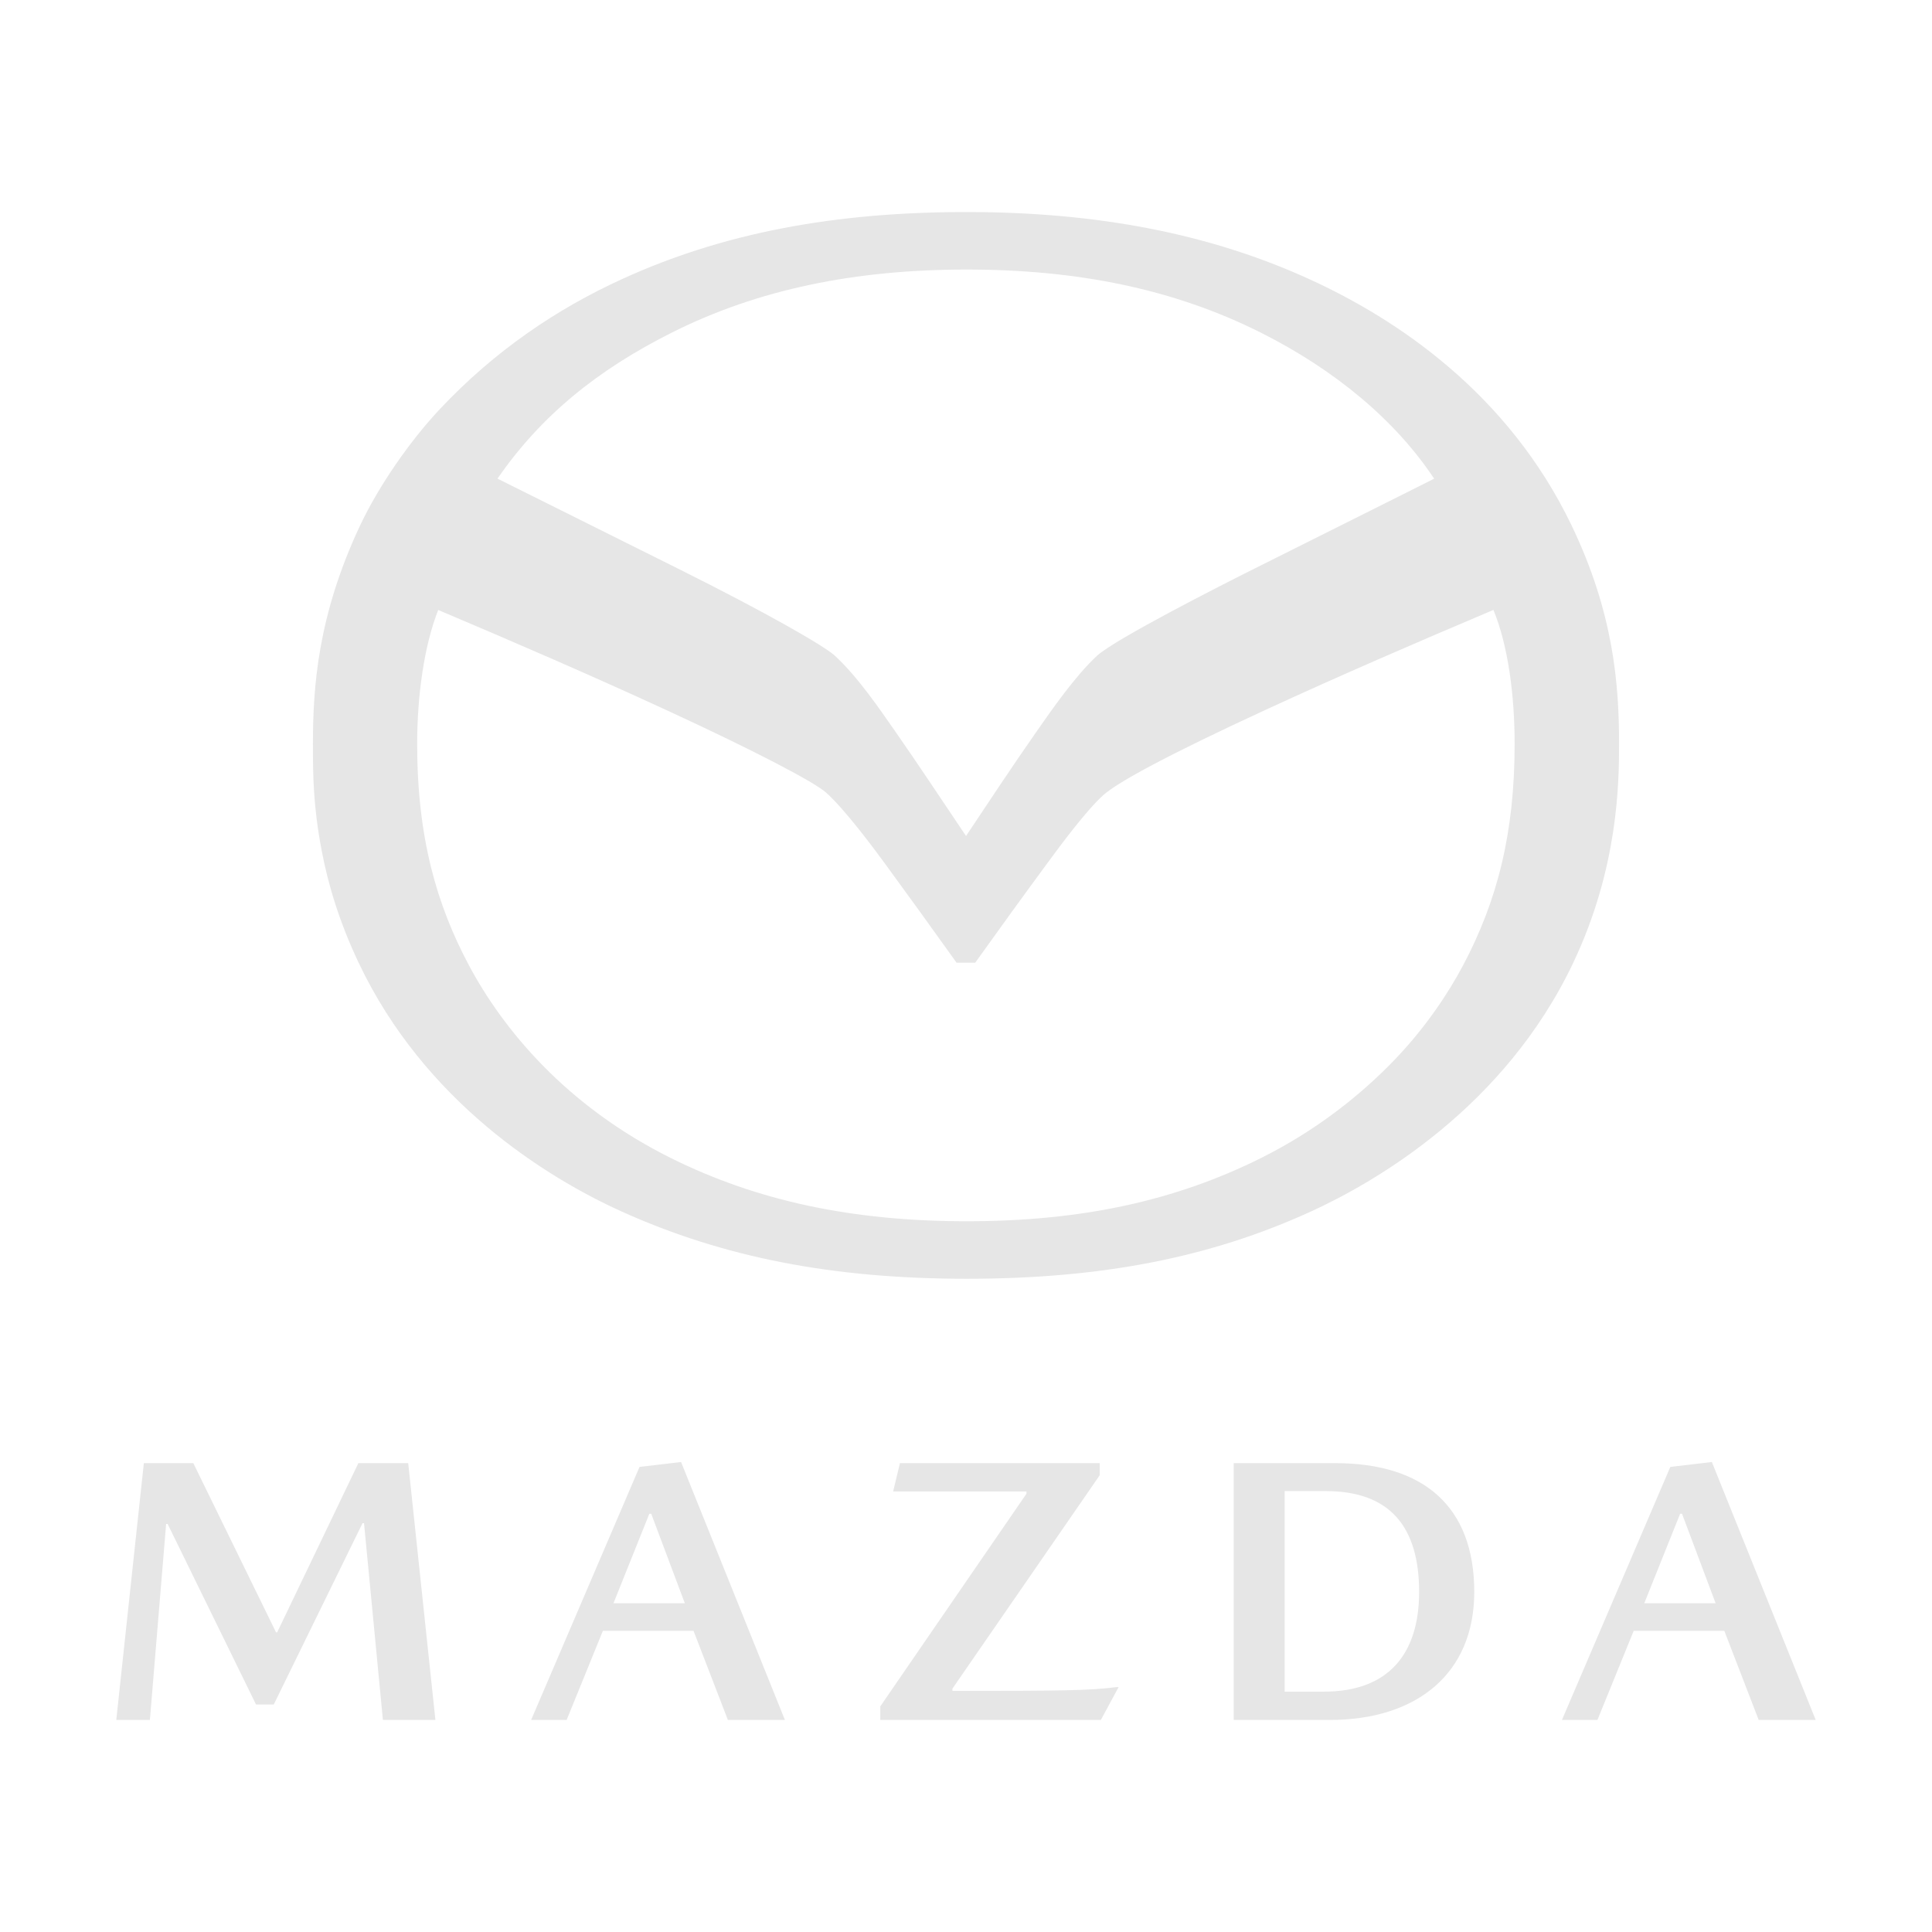 <svg xmlns="http://www.w3.org/2000/svg" xmlns:xlink="http://www.w3.org/1999/xlink" xmlns:xodm="http://www.corel.com/coreldraw/odm/2003" xmlns:inkscape="http://www.inkscape.org/namespaces/inkscape" xmlns:sodipodi="http://sodipodi.sourceforge.net/DTD/sodipodi-0.dtd" xmlns:svg="http://www.w3.org/2000/svg" xml:space="preserve" width="285.75mm" height="285.75mm" style="shape-rendering:geometricPrecision; text-rendering:geometricPrecision; image-rendering:optimizeQuality; fill-rule:evenodd; clip-rule:evenodd" viewBox="0 0 28575 28575"> <defs> <style type="text/css"> .fil0 {fill:#E6E6E6;fill-rule:nonzero} </style> </defs> <g id="Capa_x0020_1">  <g id="_2011705006272"> <path id="path1" class="fil0" d="M14297.5 3136.01c-1942.09,0 -3588.48,304.49 -5084.37,985.92 -970.5,442.11 -1893.32,1061.02 -2714.89,1936.74 -428.38,456.62 -891.55,1117.82 -1171.68,1712.2 -630.63,1338.03 -698.11,2402.18 -698.11,3233.22 0,472.04 3.24,910.03 128.23,1571.13 96.16,508.62 262.26,1061.06 546.9,1662.17 975.35,2059.8 2778.22,3178.29 3889.44,3680.54 1507.19,681.23 3128.86,995.42 5104.48,995.42 1975.62,0 3589.17,-307.03 5093.1,-995.42 935.82,-428.35 2858.82,-1526.53 3879.39,-3680.54 664.03,-1401.5 676.57,-2655.52 676.57,-3233.3 0,-876.26 -78.25,-1933.95 -702.42,-3233.22 -940.39,-1957.5 -2584.91,-3049.77 -3865.03,-3636.01 -1475.84,-675.88 -3139.53,-998.85 -5081.61,-998.85zm0 850.67c1648.47,0 3068.62,291.49 4340.33,928 1111.86,556.49 2003.9,1305.78 2573.81,2165.27 0,0 -1765.93,885.94 -2650.81,1326.8 -491.55,244.9 -2067.11,1045.85 -2333.64,1290.66 -320.37,294.27 -670.64,799.55 -899.19,1126.76 -348.74,499.28 -700.91,1030.97 -1040.02,1540.33 -341.27,-505.05 -693.68,-1041.05 -1042.42,-1540.33 -228.55,-327.21 -555.72,-811.96 -899.67,-1127.88 -154.14,-141.58 -1000.3,-629.77 -2318.31,-1286.67l-2669.65 -1330.55c644.2,-930.55 1476,-1607.9 2587.86,-2164.39 1271.72,-636.51 2703.23,-928 4351.71,-928zm7790.83 5034.4c218.97,531.38 313.67,1270.22 313.67,1983.02 0,1314.65 -255.08,2320.12 -766.89,3281.98 -217.66,409.06 -552.72,913.39 -1004.36,1384.41 -506.27,528 -1167.04,1051.16 -1974.96,1454.79 -1277.36,638.16 -2666.45,937.49 -4358.29,937.49 -1691.84,0 -3098.15,-300.59 -4371.82,-933.26 -1564.22,-777.01 -2492.7,-1919.5 -2989.85,-2852.05 -477.35,-895.41 -765.7,-1892.51 -765.7,-3273.36 0,-712.8 102.59,-1455.23 311.51,-1982.31 1133.22,479.47 2254.52,964.25 3369.35,1478.25 1344.39,619.83 2194.43,1068.79 2366.59,1222.27 281.67,251.1 721.63,846.55 854.51,1027.9 363.54,496.13 718.42,988.43 1075.61,1488.38l276.09 0.01c357.2,-499.95 718,-998.36 1079.12,-1488.38 143.94,-195.31 555,-757.9 818.12,-992.47 213.01,-189.89 953.08,-592.98 2407.28,-1263.45 1114.83,-514 2226.8,-993.76 3360.01,-1473.22l0.01 0z"></path> <path id="text6" class="fil0" d="M10073.24 21623.82l-614.49 72.6 -1603.11 3742.57 525.04 0 536.24 -1318.27 1340.65 0 508.28 1318.27 843.47 0 -1536.08 -3815.17zm15245.83 0l-614.43 72.6 -1603.16 3742.57 525.09 0 536.24 -1318.27 1340.59 0 508.35 1318.27 843.46 0 -1536.14 -3815.17zm-23191.5 16.74l-407.78 3798.43 497.13 0 240.19 -2899.1 22.38 0 1307.1 2670.07 262.52 0 1312.68 -2681.24 22.33 0 279.31 2910.27 776.44 0 -402.2 -3798.43 -737.32 0 -1200.96 2502.48 -16.75 0 -1223.33 -2502.48 -731.74 0zm11182.78 0l-100.56 418.94 1971.82 0 0 33.54 -2161.73 3144.82 0 201.13 3262.12 0 262.57 -485.97 -33.54 0c-379.84,50.27 -787.58,55.86 -2424.24,55.86l0 -33.54 2178.47 -3156.03 0 -178.75 -2954.91 0zm4936.34 0l0 3798.43 1418.78 0c1290.34,0 2139.4,-687.08 2139.4,-1893.64 0,-1267.99 -754.07,-1904.79 -2055.58,-1904.79l-1502.6 0zm754.06 413.36l608.85 0c955.19,0 1379.76,536.25 1379.76,1491.43 0,921.67 -458.06,1474.69 -1407.66,1474.69l-580.95 0 0 -2966.12zm-9396.74 335.17l27.91 0 497.18 1323.85 -1055.75 0 530.66 -1323.85zm15245.84 0l27.96 0 497.13 1323.85 -1055.7 0 530.61 -1323.85z"></path> </g> </g> </svg>